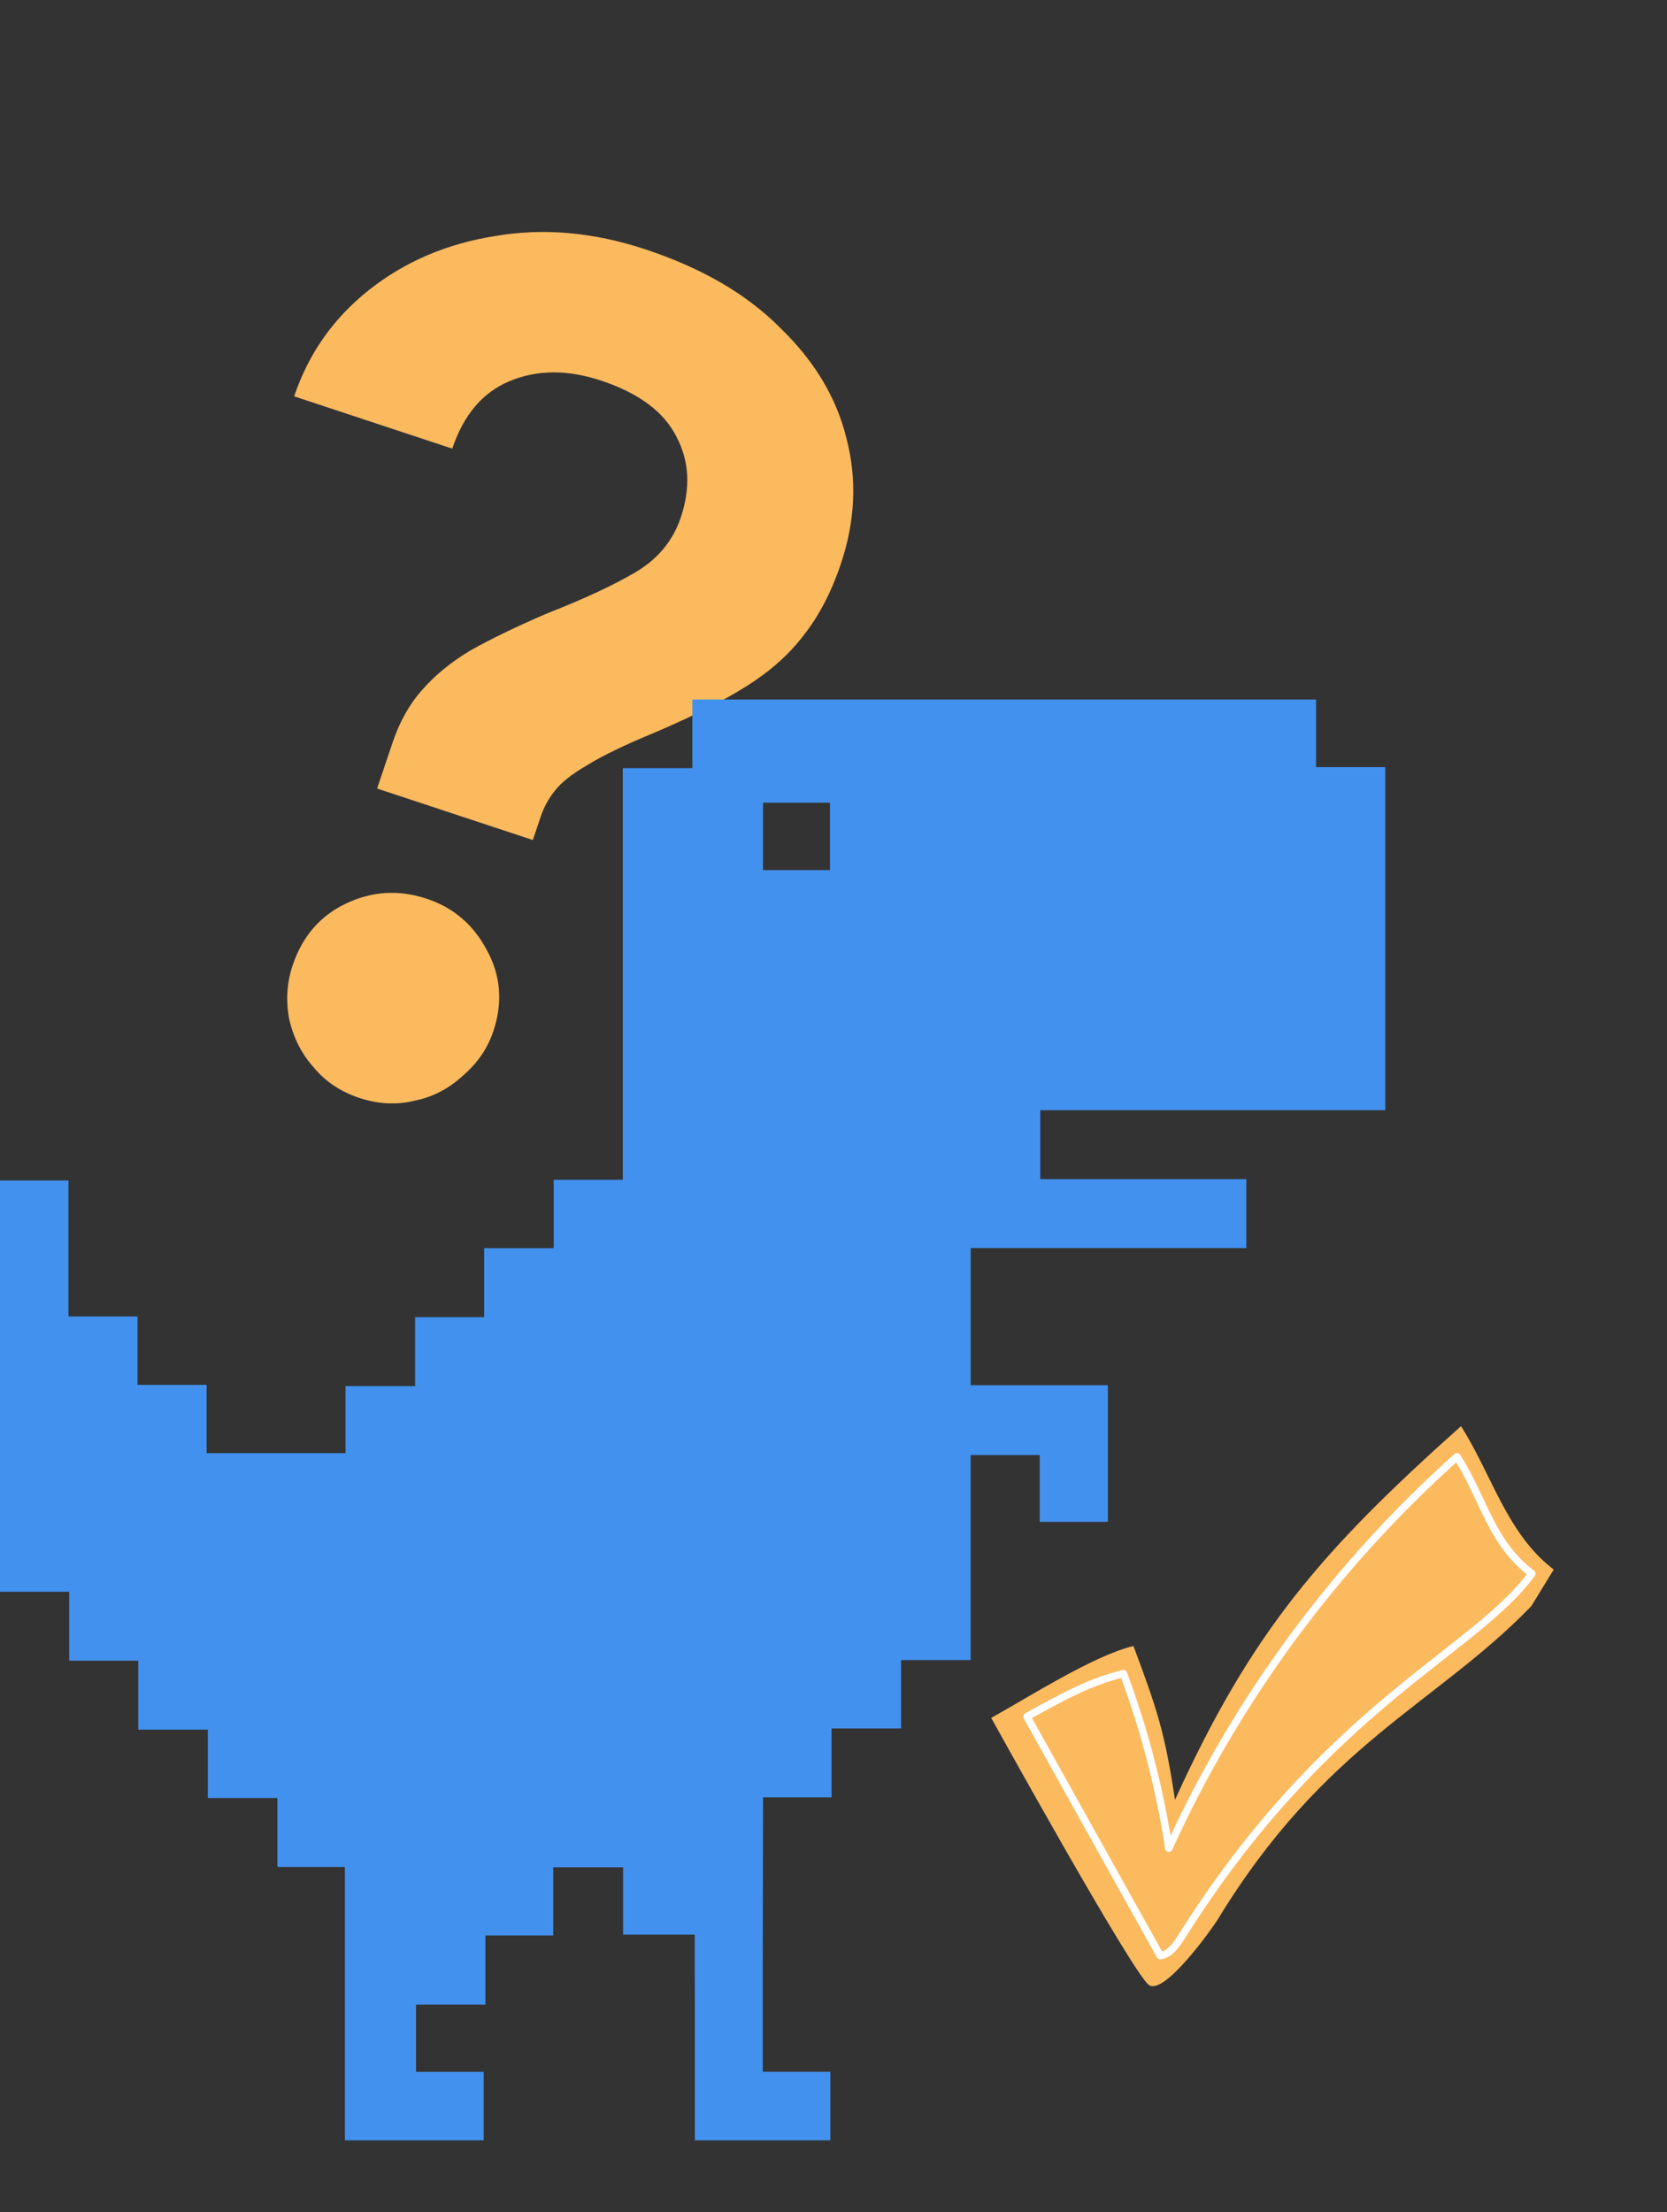 <svg width="193" height="256" viewBox="0 0 193 256" fill="none" xmlns="http://www.w3.org/2000/svg">
<rect x="0" y="0" width="193" height="256" fill="#333333" stroke="none"/>
<path d="M177.29 185.877C166.252 197.29 153.353 201.799 140.939 222.218C140.245 223.315 134.846 230.877 133.046 229.745C131.246 228.613 114.759 198.813 114.759 198.813C118.905 196.529 126.595 191.59 131.229 190.494C134.009 197.947 134.842 200.44 136.039 208.294C144.924 188.741 153.053 179.43 169.153 165.048C172.8 170.807 174.445 177.479 179.884 181.646L177.29 185.877Z" fill="#FCBA5F"/>
<path d="M43.66 91.257L45.442 85.966C46.265 83.524 47.406 81.489 48.865 79.861C50.355 78.142 52.239 76.604 54.518 75.247C56.888 73.919 59.789 72.517 63.222 71.038C67.536 69.348 70.954 67.764 73.476 66.286C76.119 64.748 77.898 62.622 78.812 59.909C79.97 56.472 79.806 53.353 78.322 50.551C76.868 47.658 73.955 45.489 69.585 44.044C65.669 42.75 62.117 42.782 58.927 44.14C55.858 45.437 53.669 48.03 52.359 51.919L34.057 45.869C35.732 40.895 38.637 36.779 42.77 33.522C46.904 30.265 51.749 28.198 57.307 27.322C62.895 26.355 68.694 26.864 74.703 28.851C81.259 31.018 86.463 34.045 90.315 37.931C94.288 41.757 96.849 46.021 97.997 50.722C99.237 55.454 99.019 60.307 97.343 65.281C96.246 68.536 94.816 71.28 93.052 73.511C91.41 75.682 89.237 77.627 86.532 79.346C83.828 81.066 80.288 82.861 75.914 84.731C72.39 86.18 69.731 87.462 67.939 88.578C66.176 89.603 64.93 90.599 64.2 91.564C63.501 92.438 62.968 93.418 62.603 94.503L61.689 97.216L43.66 91.257ZM41.614 127.065C39.429 126.342 37.654 125.153 36.289 123.495C34.894 121.929 33.955 120.061 33.472 117.891C33.08 115.751 33.219 113.686 33.889 111.697C35.016 108.35 37.084 105.968 40.092 104.55C43.099 103.132 46.197 102.95 49.384 104.003C52.48 105.027 54.8 107 56.345 109.923C57.981 112.876 58.236 116.026 57.108 119.372C56.438 121.361 55.252 123.08 53.55 124.527C51.939 126.005 50.101 126.955 48.036 127.378C45.94 127.892 43.799 127.787 41.614 127.065Z" fill="#FCBA5F"/>
<path d="M177.338 182.136C170.834 191.129 153.547 197.482 136.803 224.127C136.195 225.089 135.458 226.162 134.329 226.338L118.893 198.665C122.531 196.661 126.003 194.651 130.069 193.689C132.509 200.229 134.272 207.011 135.323 213.903C143.119 196.745 154.564 181.204 168.691 168.584C171.891 173.637 172.579 178.464 177.352 182.121L177.338 182.136Z" fill="#FCBA5F" stroke="white" stroke-width="0.853" stroke-linecap="round" stroke-linejoin="round"/>
<path d="M80.437 227.814V223.902H72.14V216.104H64.053V223.991H56.202V231.996H48.163V239.773H56V247.702H39.929V216.062H32.114V208.085H24.061V200.17H16.008V192.194H8.011V184.217H0V136.617H7.927V152.357H15.924V160.272H23.921V168.173H40.006V160.41H48.059V152.433H56.056V144.456H64.108V136.541H72.105V88.9H80.158V80.957H152.368V88.782H160.386V128.488H120.443V136.465H144.295V144.442H112.383V160.306H128.266V176.123H120.373V168.394H112.376V192.118H104.324V200.033H96.271V208.01H88.344L88.309 227.821V239.766H96.138V247.702H80.444V231.996M96.096 100.7V92.895H88.337V100.7H96.096Z" fill="#4391EE"/>
</svg>
